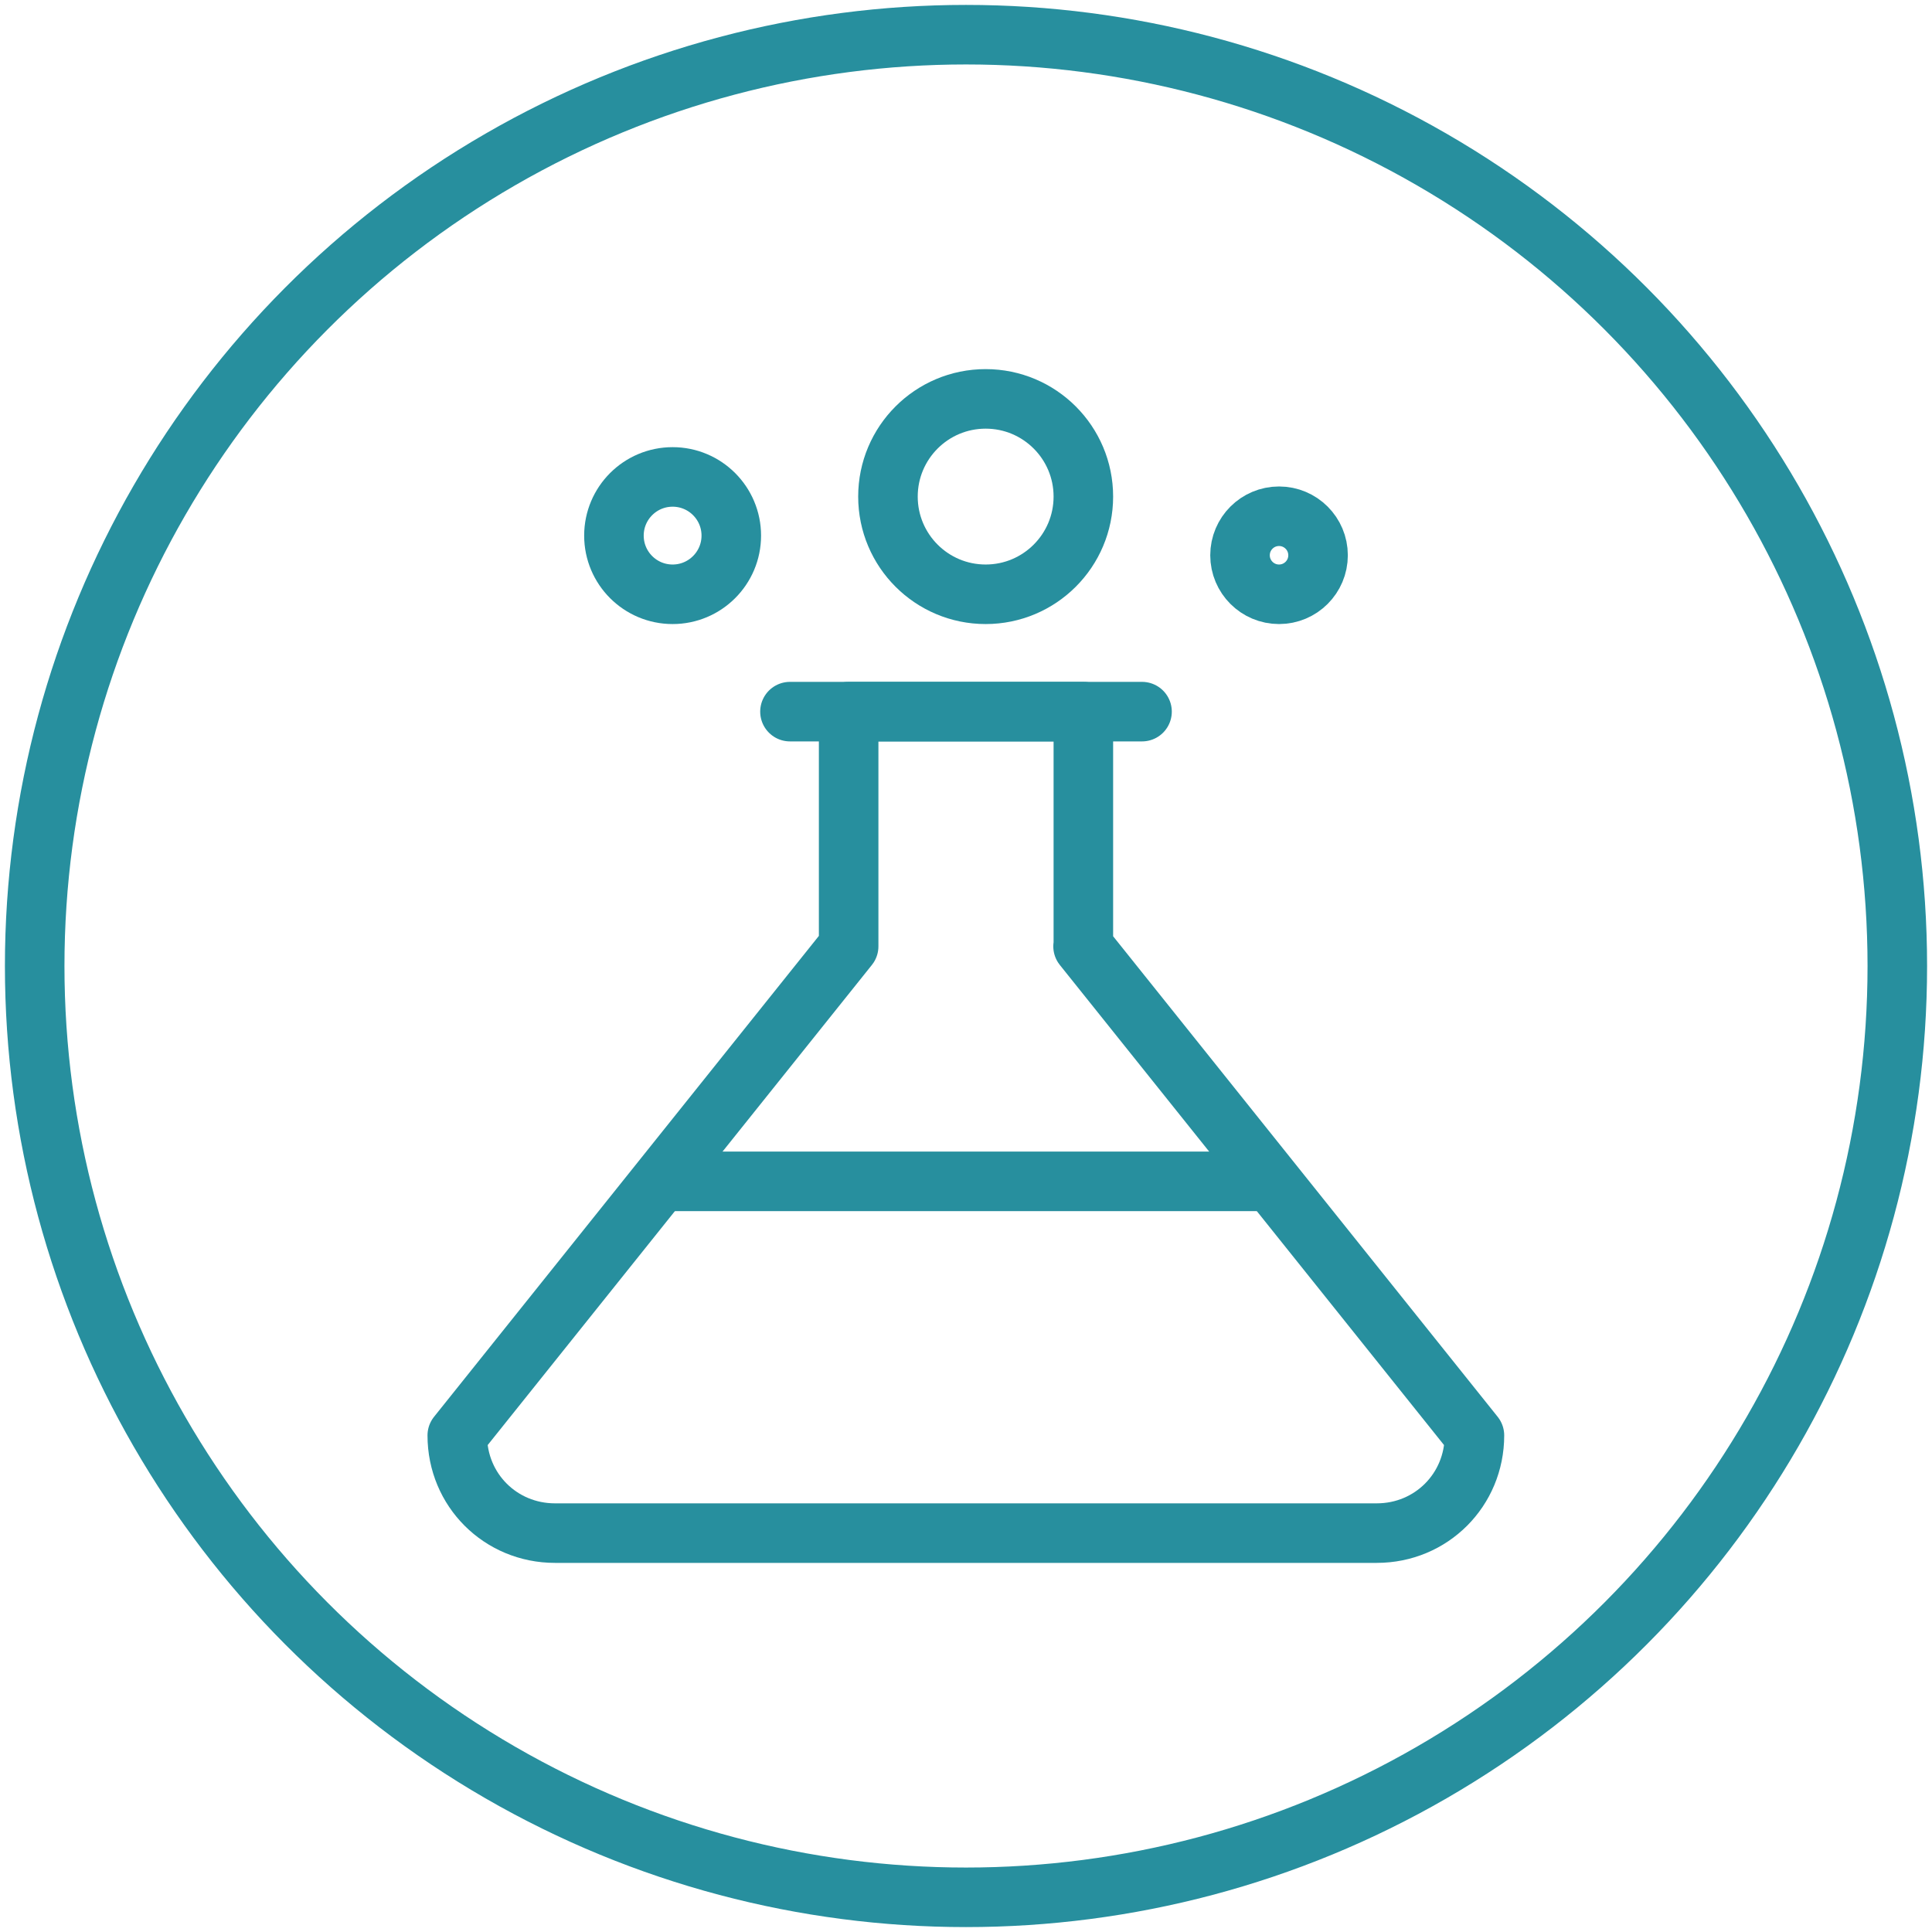 <?xml version="1.0" encoding="UTF-8"?> <svg xmlns="http://www.w3.org/2000/svg" id="Layer_1" viewBox="0 0 66.84 66.84"><defs><style>.cls-1{stroke-miterlimit:10;}.cls-1,.cls-2,.cls-3{fill:none;stroke:#278f9e;stroke-width:2.06px;}.cls-2{stroke-linecap:round;}.cls-2,.cls-3{stroke-linejoin:round;}</style></defs><g><path class="cls-2" d="M37.48,32.74v-8.12h-8.12v8.12l-13.54,16.92c0,1.89,1.5,3.38,3.38,3.38h28.43c1.89,0,3.38-1.5,3.38-3.38l-13.54-16.92Z"></path><line class="cls-2" x1="27.33" y1="24.62" x2="39.51" y2="24.62"></line><line class="cls-3" x1="22.86" y1="40.87" x2="43.98" y2="40.87"></line><circle class="cls-3" cx="23.27" cy="18.53" r="2.03"></circle><circle class="cls-2" cx="34.1" cy="17.18" r="3.38"></circle><circle class="cls-2" cx="44.25" cy="19.21" r="1.35"></circle></g><circle class="cls-1" cx="33.42" cy="33.42" r="32.22"></circle></svg> 